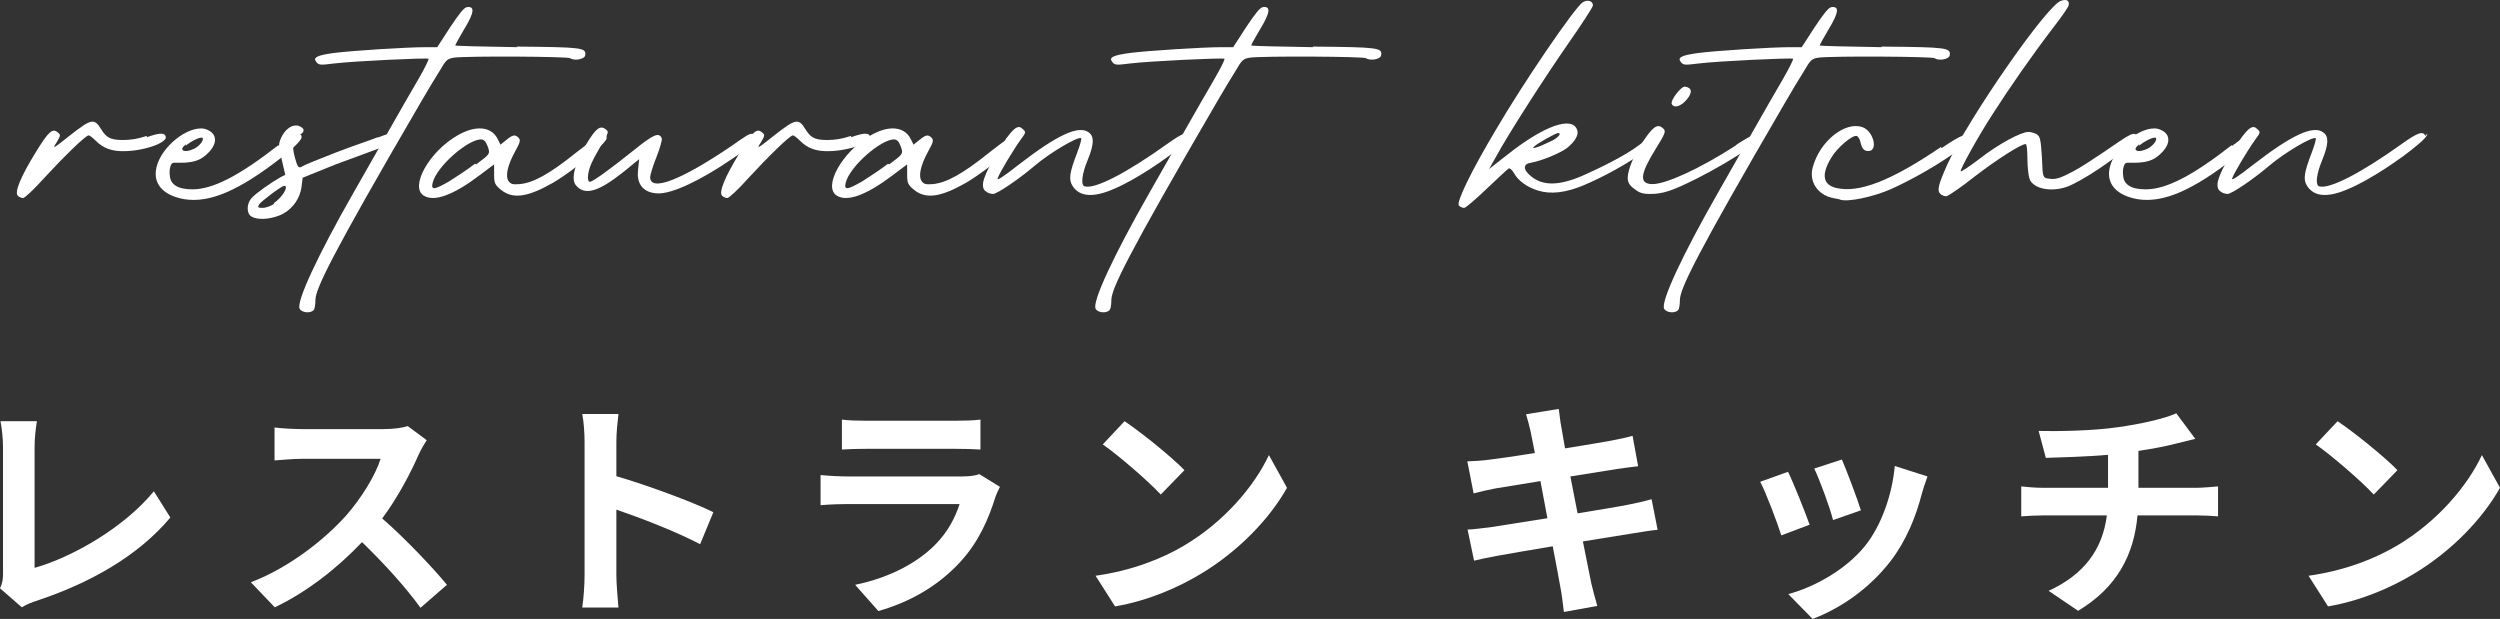 <?xml version="1.0" encoding="UTF-8"?><svg id="b" xmlns="http://www.w3.org/2000/svg" width="301.644" height="74.678" viewBox="0 0 301.644 74.678"><rect x="0" y="0" width="301.644" height="74.678" fill="#333333" stroke="none"/><defs><style>.d{fill:#fff;}</style></defs><g id="c"><path class="d" d="M0,70.981c.336-.7.364-1.176.364-1.82v-15.176c0-1.064-.14-2.38-.308-3.164h4.396c-.168,1.064-.28,2.072-.28,3.164v14.532c4.564-1.288,10.809-4.872,14.393-9.24l1.987,3.164c-3.836,4.592-9.659,7.924-16.239,10.08-.393.14-1.008.336-1.681.756l-2.632-2.296Z"/><path class="d" d="M51.492,53.118c-.225.308-.729,1.176-.98,1.736-.951,2.184-2.52,5.18-4.396,7.7,2.772,2.408,6.159,5.992,7.812,8.008l-3.191,2.772c-1.82-2.52-4.424-5.376-7.057-7.924-2.968,3.136-6.691,6.048-10.527,7.868l-2.885-3.024c4.508-1.708,8.849-5.096,11.48-8.036,1.848-2.1,3.557-4.872,4.172-6.86h-9.492c-1.176,0-2.716.168-3.304.196v-3.976c.756.112,2.464.196,3.304.196h9.856c1.231,0,2.353-.168,2.912-.364l2.296,1.708Z"/><path class="d" d="M84.477,65.662c-2.885-1.512-7.084-3.136-10.108-4.172v7.924c0,.812.14,2.772.252,3.892h-4.368c.168-1.092.28-2.772.28-3.892v-16.072c0-1.008-.084-2.408-.28-3.388h4.368c-.112.98-.252,2.212-.252,3.388v4.116c3.752,1.092,9.128,3.08,11.704,4.34l-1.596,3.864Z"/><path class="d" d="M120.652,58.746c-.197.364-.42.868-.533,1.176-.84,2.716-2.043,5.432-4.144,7.756-2.827,3.136-6.411,5.04-9.995,6.048l-2.801-3.164c4.229-.868,7.588-2.716,9.717-4.9,1.512-1.54,2.379-3.276,2.883-4.844h-13.523c-.672,0-2.072.028-3.248.14v-3.64c1.176.112,2.38.168,3.248.168h13.859c.896,0,1.652-.112,2.045-.28l2.492,1.54ZM101.584,50.626c.783.112,1.96.14,2.912.14h10.779c.868,0,2.24-.028,3.024-.14v3.612c-.756-.056-2.072-.084-3.08-.084h-10.724c-.896,0-2.1.028-2.912.084v-3.612Z"/><path class="d" d="M142.912,65.802c4.76-2.828,8.428-7.112,10.191-10.892l2.184,3.948c-2.127,3.78-5.852,7.644-10.359,10.36-2.828,1.708-6.439,3.276-10.388,3.948l-2.353-3.696c4.368-.616,8.008-2.044,10.725-3.668ZM142.912,56.73l-2.856,2.94c-1.456-1.568-4.956-4.62-6.999-6.048l2.631-2.8c1.961,1.316,5.601,4.228,7.225,5.908Z"/><path class="d" d="M200.004,63.926c-.729.056-1.877.252-2.94.42-1.344.224-3.612.588-6.076.98.448,2.296.841,4.172,1.009,5.04.195.84.476,1.848.728,2.744l-4.032.728c-.14-1.064-.224-2.016-.393-2.828-.139-.812-.504-2.744-.951-5.096-2.855.476-5.488.924-6.691,1.148-1.205.224-2.156.42-2.801.588l-.783-3.752c.756-.028,2.016-.196,2.911-.308,1.288-.196,3.892-.616,6.72-1.064l-.84-4.48c-2.464.392-4.619.756-5.488.896-.979.196-1.735.364-2.575.588l-.757-3.864c.896-.028,1.736-.084,2.604-.196.979-.112,3.136-.42,5.544-.812-.224-1.176-.42-2.1-.504-2.548-.168-.784-.363-1.456-.561-2.128l3.949-.644c.084.56.168,1.512.308,2.184.056.392.224,1.316.448,2.576,2.379-.392,4.508-.728,5.516-.924.896-.168,1.96-.392,2.632-.588l.672,3.668c-.616.056-1.735.224-2.575.336l-5.601.896.868,4.452c2.52-.42,4.816-.784,6.076-1.036,1.092-.224,2.127-.448,2.855-.672l.729,3.696Z"/><path class="d" d="M218.344,63.31l-3.416,1.288c-.477-1.512-1.876-5.236-2.548-6.468l3.36-1.204c.699,1.428,2.043,4.816,2.604,6.384ZM232.567,57.486c-.336.896-.504,1.484-.672,2.044-.728,2.828-1.903,5.74-3.808,8.204-2.604,3.36-6.104,5.712-9.381,6.944l-2.939-2.996c3.08-.812,6.973-2.94,9.296-5.852,1.904-2.38,3.248-6.104,3.556-9.604l3.948,1.26ZM224.531,61.574l-3.359,1.176c-.336-1.372-1.568-4.76-2.268-6.216l3.332-1.092c.531,1.204,1.903,4.844,2.295,6.132Z"/><path class="d" d="M265.075,58.857c.588,0,1.932-.112,2.548-.168v3.612c-.756-.056-1.708-.112-2.464-.112h-7.252c-.42,4.704-2.436,8.68-7.168,11.508l-3.556-2.408c4.256-1.96,6.496-4.956,7.027-9.1h-7.699c-.868,0-1.904.056-2.633.112v-3.612c.757.084,1.708.168,2.576.168h7.896v-3.976c-2.688.224-5.628.308-7.504.364l-.868-3.248c2.128.056,6.468,0,9.548-.448,2.8-.392,5.656-1.036,7.056-1.68l2.296,3.08c-.952.224-1.68.42-2.155.532-1.372.364-3.024.672-4.704.924v4.452h7.056Z"/><path class="d" d="M289.268,65.802c4.76-2.828,8.428-7.112,10.192-10.892l2.184,3.948c-2.128,3.78-5.852,7.644-10.359,10.36-2.828,1.708-6.44,3.276-10.389,3.948l-2.352-3.696c4.368-.616,8.008-2.044,10.724-3.668ZM289.268,56.73l-2.855,2.94c-1.456-1.568-4.956-4.62-7-6.048l2.632-2.8c1.96,1.316,5.6,4.228,7.224,5.908Z"/><path class="d" d="M17.761,16.543c1.54-.561,2.24-.561,2.24.07,0,.21-.351.489-.91.77-.91.42-2.38.771-3.64.84-2.031.141-3.081-.42-3.921-1.26-.351-.35-.7-.63-.841-.63-.35,0-3.01,2.59-5.391,5.181-1.189,1.33-2.31,2.38-2.52,2.38s-.49-.14-.631-.28c-.42-.42.351-2.31,2.171-5.25,1.54-2.521,2.03-2.94,2.66-2.381.351.28.351.351-.14,1.19-.561.84-.49.84,1.609-.84,2.591-2.03,2.941-2.101,3.781-.7.561.84.91,1.26,2.59,1.26.98,0,1.82-.14,2.871-.489l.069.14Z"/><path class="d" d="M33.65,17.593c2.52-1.96,2.801-1.4,2.73-.979,0,.21-.701,1.05-2.311,2.31-5.181,4.061-8.751,5.601-11.832,5.11-2.379-.42-3.64-1.68-3.43-3.43.28-2.45,3.291-5.11,5.461-5.11.279,0,.56.069.84.21,1.189.56,1.12,1.82-.28,3.01-.771.7-1.61.84-2.45.91-1.4.07-1.54-.14-1.75.28-.141.28-.21.84-.141,1.26.07,1.12.98,1.681,2.73,1.681,2.451,0,5.602-1.61,10.361-5.32l.07.069ZM22.449,17.383c-.49.42-.561.63-.35.771q.42.21,1.33-.21c.699-.351,1.26-1.12.979-1.33h-.14c-.35,0-1.19.42-1.891.979l.07-.21Z"/><path class="d" d="M45.549,16.613c1.961-.771,2.521-.771,2.521-.07,0,.35-.42.63-1.891,1.19-1.051.42-3.431,1.26-5.671,2.1l-3.99,1.61-.14,1.12c-.211,1.54-1.261,2.87-2.66,3.431-1.261.49-2.66.56-3.361.14-.629-.35-.629-1.54,0-2.24.49-.56,2.381-1.89,3.501-2.521l.56-.279-.42-1.82c-.42-1.61-.42-1.891-.07-2.66.42-.91,1.121-1.471,1.75-1.471.141,0,.281,0,.421.07.7.28.7.7.069,1.05-.77.42-.979,1.261-.629,2.591.35,1.33.489,1.54.979,1.189.21-.14,1.96-.84,3.921-1.61,1.959-.77,4.13-1.47,5.18-1.89l-.07.07ZM33.018,24.523c1.051-.7,1.891-2.1,1.261-2.1-.28,0-2.73,1.82-3.011,2.24-.209.35-.14.42.42.42.351,0,.98-.21,1.4-.49l-.07-.07Z"/><path class="d" d="M62.35,5.622c7.98.069,8.4.14,8.261,1.05-.069.49-1.33.7-1.82.35-.28-.21-12.321-.279-14.001-.069-.84.14-.98.279-1.75,1.61-.49.77-1.541,2.52-2.311,3.85-10.852,18.622-12.672,22.473-12.672,23.803,0,.49-.07,1.05-.209,1.19-.351.42-1.4.35-1.682-.141-.489-.77,2.24-6.58,6.441-13.931,1.54-2.73,3.641-6.371,4.621-8.121.979-1.75,2.449-4.271,3.22-5.601s1.33-2.45,1.261-2.521c-.141-.14-9.031.28-11.342.561-1.68.21-1.891.21-2.17-.141-.49-.56,0-.84,2.1-1.12,2.17-.28,8.821-.7,11.062-.7h1.399l1.541-2.38c1.12-1.681,1.68-2.38,2.029-2.45.98-.14.91.63-.279,2.59-.63,1.051-1.12,1.961-1.12,2.03,0,.07,3.36.141,7.491.21l-.07-.069Z"/><path class="d" d="M71.52,16.753c1.33-.91,1.68-.84,1.68-.07,0,.141-.279.49-.77.98-1.4,1.4-4.061,3.431-5.741,4.41-3.08,1.75-4.831,1.96-6.23.84-.771-.63-.841-.84-.841-1.89v-1.19l-1.68,1.261c-3.221,2.45-5.53,3.29-6.791,2.52-1.75-1.05.631-5.32,4.061-7.28.98-.561,1.891-.84,2.66-.84.98,0,1.75.42,2.171,1.26l.351.7.699-.561c.77-.63,1.051-.7,1.471-.279.279.279.209.56-.42,1.68-.91,1.681-1.19,2.94-.771,3.57.28.351.489.42,1.33.351,1.61-.141,3.57-1.19,6.79-3.781.91-.699,1.611-1.26,2.171-1.609l-.14-.07ZM57.447,19.833c1.611-1.189,1.681-1.26,1.471-1.96-.141-.42-.35-.84-.49-.91-.07-.07-.21-.14-.35-.14-1.541-.07-5.391,3.22-5.881,5.25-.21.91.21.84,2.03-.21.771-.49,2.17-1.4,3.08-2.1l.14.069Z"/><path class="d" d="M91.119,16.473c.279.49,0,.84-2.73,2.66-3.781,2.591-7.281,4.271-9.031,4.201-2.03-.07-2.521-1.471-2.381-2.73l.141-1.4-1.891,1.54c-3.08,2.45-4.689,2.87-5.74,1.61-.631-.771-.141-2.59,1.26-4.971,1.19-1.96,1.681-2.311,2.381-1.75.35.28.279.42-.561,1.82-.49.84-1.05,1.89-1.26,2.38-.42.98-.49,2.101-.141,2.101.351,0,2.381-1.471,5.182-3.711,2.52-2.03,3.15-2.31,3.5-1.54.07.141-.211,1.19-.631,2.24-.42,1.051-.77,2.171-.77,2.45,0,1.82,3.78.351,9.941-3.85.56-.421,1.119-.771,1.539-1.051.49-.35,1.051-.49,1.261-.069l-.069.069Z"/><path class="d" d="M102.737,16.543c1.54-.561,2.24-.561,2.24.07,0,.21-.351.489-.91.77-.91.42-2.38.771-3.64.84-2.031.141-3.081-.42-3.921-1.26-.351-.35-.7-.63-.841-.63-.35,0-3.01,2.59-5.391,5.181-1.189,1.33-2.31,2.38-2.52,2.38s-.49-.14-.631-.28c-.42-.42.351-2.31,2.171-5.25,1.54-2.521,2.03-2.94,2.66-2.381.351.28.351.351-.14,1.19-.561.84-.49.84,1.609-.84,2.591-2.03,2.941-2.101,3.781-.7.561.84.91,1.26,2.59,1.26.98,0,1.82-.14,2.871-.489l.069.14Z"/><path class="d" d="M121.357,16.753c1.33-.91,1.68-.84,1.68-.07,0,.141-.279.49-.77.98-1.4,1.4-4.061,3.431-5.741,4.41-3.08,1.75-4.831,1.96-6.23.84-.771-.63-.841-.84-.841-1.89v-1.19l-1.68,1.261c-3.221,2.45-5.53,3.29-6.791,2.52-1.75-1.05.631-5.32,4.061-7.28.98-.561,1.891-.84,2.66-.84.98,0,1.75.42,2.171,1.26l.351.7.699-.561c.77-.63,1.051-.7,1.471-.279.279.279.209.56-.42,1.68-.91,1.681-1.19,2.94-.771,3.57.28.351.489.42,1.33.351,1.61-.141,3.57-1.19,6.79-3.781.91-.699,1.611-1.26,2.171-1.609l-.14-.07ZM107.285,19.833c1.611-1.189,1.681-1.26,1.471-1.96-.141-.42-.35-.84-.49-.91-.07-.07-.21-.14-.35-.14-1.541-.07-5.391,3.22-5.881,5.25-.21.91.21.84,2.03-.21.771-.49,2.17-1.4,3.08-2.1l.14.069Z"/><path class="d" d="M143.896,16.123c.07.21-.35.7-1.119,1.33-1.961,1.68-5.812,4.271-8.332,5.32-2.52,1.12-4.2.98-5.04-.35-.49-.771-.351-1.61.56-3.991.351-.909.561-1.68.49-1.75-.35-.279-3.78,1.75-5.67,3.36-1.891,1.61-4.48,3.36-4.971,3.36-.28,0-.7-.14-.91-.35-.28-.21-.35-.561-.28-1.05.28-1.541,3.011-6.091,3.991-6.581.279-.14.489-.14.77.14.42.351.42.42-.211,1.261-.909,1.26-2.59,4.061-2.799,4.69-.141.35.629-.141,2.59-1.681,4.62-3.57,7.211-4.761,8.4-3.851.7.49.631,1.471-.14,3.36-.7,1.681-.841,3.011-.351,3.15,1.26.351,5.041-1.609,9.941-5.11,1.961-1.4,2.59-1.61,2.87-.979l.21-.28Z"/><path class="d" d="M158.386,5.622c7.981.069,8.401.14,8.261,1.05-.07.49-1.33.7-1.82.35-.279-.21-12.321-.279-14.002-.069-.84.14-.979.279-1.75,1.61-.49.77-1.539,2.52-2.311,3.85-10.851,18.622-12.67,22.473-12.67,23.803,0,.49-.07,1.05-.211,1.19-.35.42-1.4.35-1.68-.141-.49-.77,2.24-6.58,6.44-13.931,1.54-2.73,3.64-6.371,4.62-8.121s2.451-4.271,3.221-5.601,1.33-2.45,1.26-2.521c-.14-.14-9.031.28-11.341.561-1.681.21-1.89.21-2.171-.141-.489-.56,0-.84,2.102-1.12,2.17-.28,8.82-.7,11.061-.7h1.4l1.54-2.38c1.12-1.681,1.681-2.38,2.03-2.45.98-.14.91.63-.28,2.59-.63,1.051-1.12,1.961-1.12,2.03,0,.07,3.36.141,7.49.21l-.069-.069Z"/><path class="d" d="M200.035,16.053c.211.351.07.91-1.189,1.891-2.24,1.75-5.74,3.57-7.771,4.41-2.17.91-3.99,1.12-5.53.63-1.33-.42-2.38-1.19-2.87-2.1-.21-.351-.49-.631-.631-.561-.139.07-1.33,1.19-2.66,2.45s-2.52,2.311-2.73,2.311c-.209,0-.489-.141-.629-.28-.351-.35,1.47-4.131,4.48-9.171,3.359-5.74,9.381-14.562,10.431-15.332.21-.14.42-.21.63-.21.35,0,.631.21.631.561,0,.21-1.33,2.24-2.941,4.551-3.01,4.34-7.141,10.78-8.68,13.581l-.91,1.61,2.24-1.75c4.41-3.501,7.84-4.691,8.4-2.94.21.56-.28,1.399-1.26,2.17-.841.63-3.081,1.54-4.271,1.75-1.05.141-1.05.84,0,1.681,1.4,1.12,3.291,1.12,6.092-.07,1.89-.84,5.18-2.38,7.07-3.851,1.33-1.05,1.961-1.54,2.24-1.12l-.141-.21ZM185.754,17.663c.49-.21,1.26-.561,1.68-.771.701-.42.98-.84.561-.84-.279,0-2.52,1.26-2.87,1.61-.28.28-.21.28.63,0Z"/><path class="d" d="M209.414,17.523c2.24-1.471,3.15-1.751,3.291-1.051,0,.141-.561.561-1.4,1.19-1.891,1.33-4.551,2.87-6.65,3.92-2.941,1.471-4.061,1.82-5.531,1.82-.98,0-1.33-.14-1.959-.63-.561-.42-.771-.77-.771-1.33,0-.91.771-2.8,1.682-4.131.979-1.47,1.539-2.1,2.029-2.1.211,0,.42.14.631.35.279.28.139.63-.91,2.311-1.961,3.15-2.102,4.341-.42,4.341,1.539,0,5.529-1.751,10.08-4.69h-.07ZM201.713,12.553c-.209-.42,1.121-2.171,1.611-2.101.84.14.91.7.209,1.54-.699.84-1.539,1.12-1.82.561Z"/><path class="d" d="M226.984,5.622c7.98.069,8.4.14,8.262,1.05-.07.49-1.332.7-1.82.35-.281-.21-12.322-.279-14.002-.069-.84.14-.98.279-1.75,1.61-.49.77-1.541,2.52-2.311,3.85-10.852,18.622-12.672,22.473-12.672,23.803,0,.49-.07,1.05-.209,1.19-.352.42-1.4.35-1.682-.141-.49-.77,2.24-6.58,6.441-13.931,1.541-2.73,3.641-6.371,4.621-8.121s2.449-4.271,3.221-5.601c.77-1.33,1.33-2.45,1.26-2.521-.141-.14-9.031.28-11.342.561-1.68.21-1.891.21-2.17-.141-.49-.56,0-.84,2.1-1.12,2.17-.28,8.82-.7,11.061-.7h1.4l1.541-2.38c1.119-1.681,1.68-2.38,2.029-2.45.98-.14.91.63-.279,2.59-.631,1.051-1.119,1.961-1.119,2.03,0,.07,3.359.141,7.49.21l-.07-.069Z"/><path class="d" d="M234.264,17.873c2.449-1.681,3.43-2.03,3.43-1.19,0,.21-.561.771-1.471,1.471-2.17,1.61-5.459,3.5-8.119,4.69-2.102.91-5.041,1.54-6.021,1.26-.141-.07-.561-.14-.91-.21-1.82-.35-2.939-1.96-2.451-3.71.842-3.15,3.922-5.601,6.021-4.831,1.33.49,1.891,2.87.699,2.87-.559,0-.77-.279-.979-1.12-.07-.35-.281-.63-.42-.699-.561-.141-2.451,1.47-3.15,2.729-1.191,2.03-.91,3.221.77,3.57,2.59.561,6.371-.77,12.531-4.97l.07.14Z"/><path class="d" d="M257.924,16.333c.07.14-.279.56-.84,1.12-1.82,1.68-5.951,4.48-7.771,5.11-1.891.63-3.92.21-4.41-.91-.141-.35-.279-1.47-.279-2.45s-.07-1.82-.211-1.82c-.561,0-3.43,1.82-6.16,3.921-1.68,1.33-3.221,2.38-3.43,2.38-.211,0-.561-.14-.701-.28-.42-.42-.279-1.05.84-3.57,2.521-5.53,12.041-19.252,13.723-19.742.629-.21,1.049-.069.91.561,0,.14-.701,1.19-1.891,2.73-2.521,3.29-5.25,7.21-7.352,10.501-1.68,2.59-3.92,6.65-3.779,6.79.068.07,1.119-.63,2.309-1.54,2.24-1.75,4.971-3.22,5.881-3.22.281,0,.701.14.98.279.42.28.49.631.631,2.801l.07,1.47c.068,1.051.279,1.051.979,1.12.701.07,1.262-.14,2.73-.91,1.75-.909,5.742-3.78,6.371-4.13.701-.42,1.121-.561,1.33-.14l.07-.07Z"/><path class="d" d="M269.332,17.593c2.521-1.96,2.801-1.4,2.73-.979,0,.21-.699,1.05-2.311,2.31-5.18,4.061-8.75,5.601-11.83,5.11-2.381-.42-3.641-1.68-3.432-3.43.281-2.45,3.291-5.11,5.461-5.11.279,0,.561.069.84.21,1.191.56,1.121,1.82-.279,3.01-.77.7-1.611.84-2.451.91-1.4.07-1.539-.14-1.75.28-.139.28-.209.84-.139,1.26.068,1.12.979,1.681,2.729,1.681,2.451,0,5.602-1.61,10.361-5.32l.07.069ZM258.131,17.383c-.49.42-.561.63-.35.771q.42.21,1.33-.21c.699-.351,1.26-1.12.98-1.33h-.141c-.35,0-1.189.42-1.891.979l.07-.21Z"/><path class="d" d="M292.854,16.123c.068.21-.352.7-1.121,1.33-1.959,1.68-5.811,4.271-8.33,5.32-2.521,1.12-4.201.98-5.041-.35-.49-.771-.35-1.61.561-3.991.35-.909.559-1.68.49-1.75-.352-.279-3.781,1.75-5.672,3.36-1.889,1.61-4.48,3.36-4.971,3.36-.279,0-.699-.14-.91-.35-.279-.21-.35-.561-.279-1.05.279-1.541,3.01-6.091,3.99-6.581.281-.14.49-.14.77.14.42.351.42.42-.209,1.261-.91,1.26-2.59,4.061-2.801,4.69-.141.35.631-.141,2.59-1.681,4.621-3.57,7.211-4.761,8.402-3.851.699.49.629,1.471-.141,3.36-.701,1.681-.84,3.011-.35,3.15,1.26.351,5.039-1.609,9.941-5.11,1.959-1.4,2.59-1.61,2.869-.979l.211-.28Z"/></g></svg>